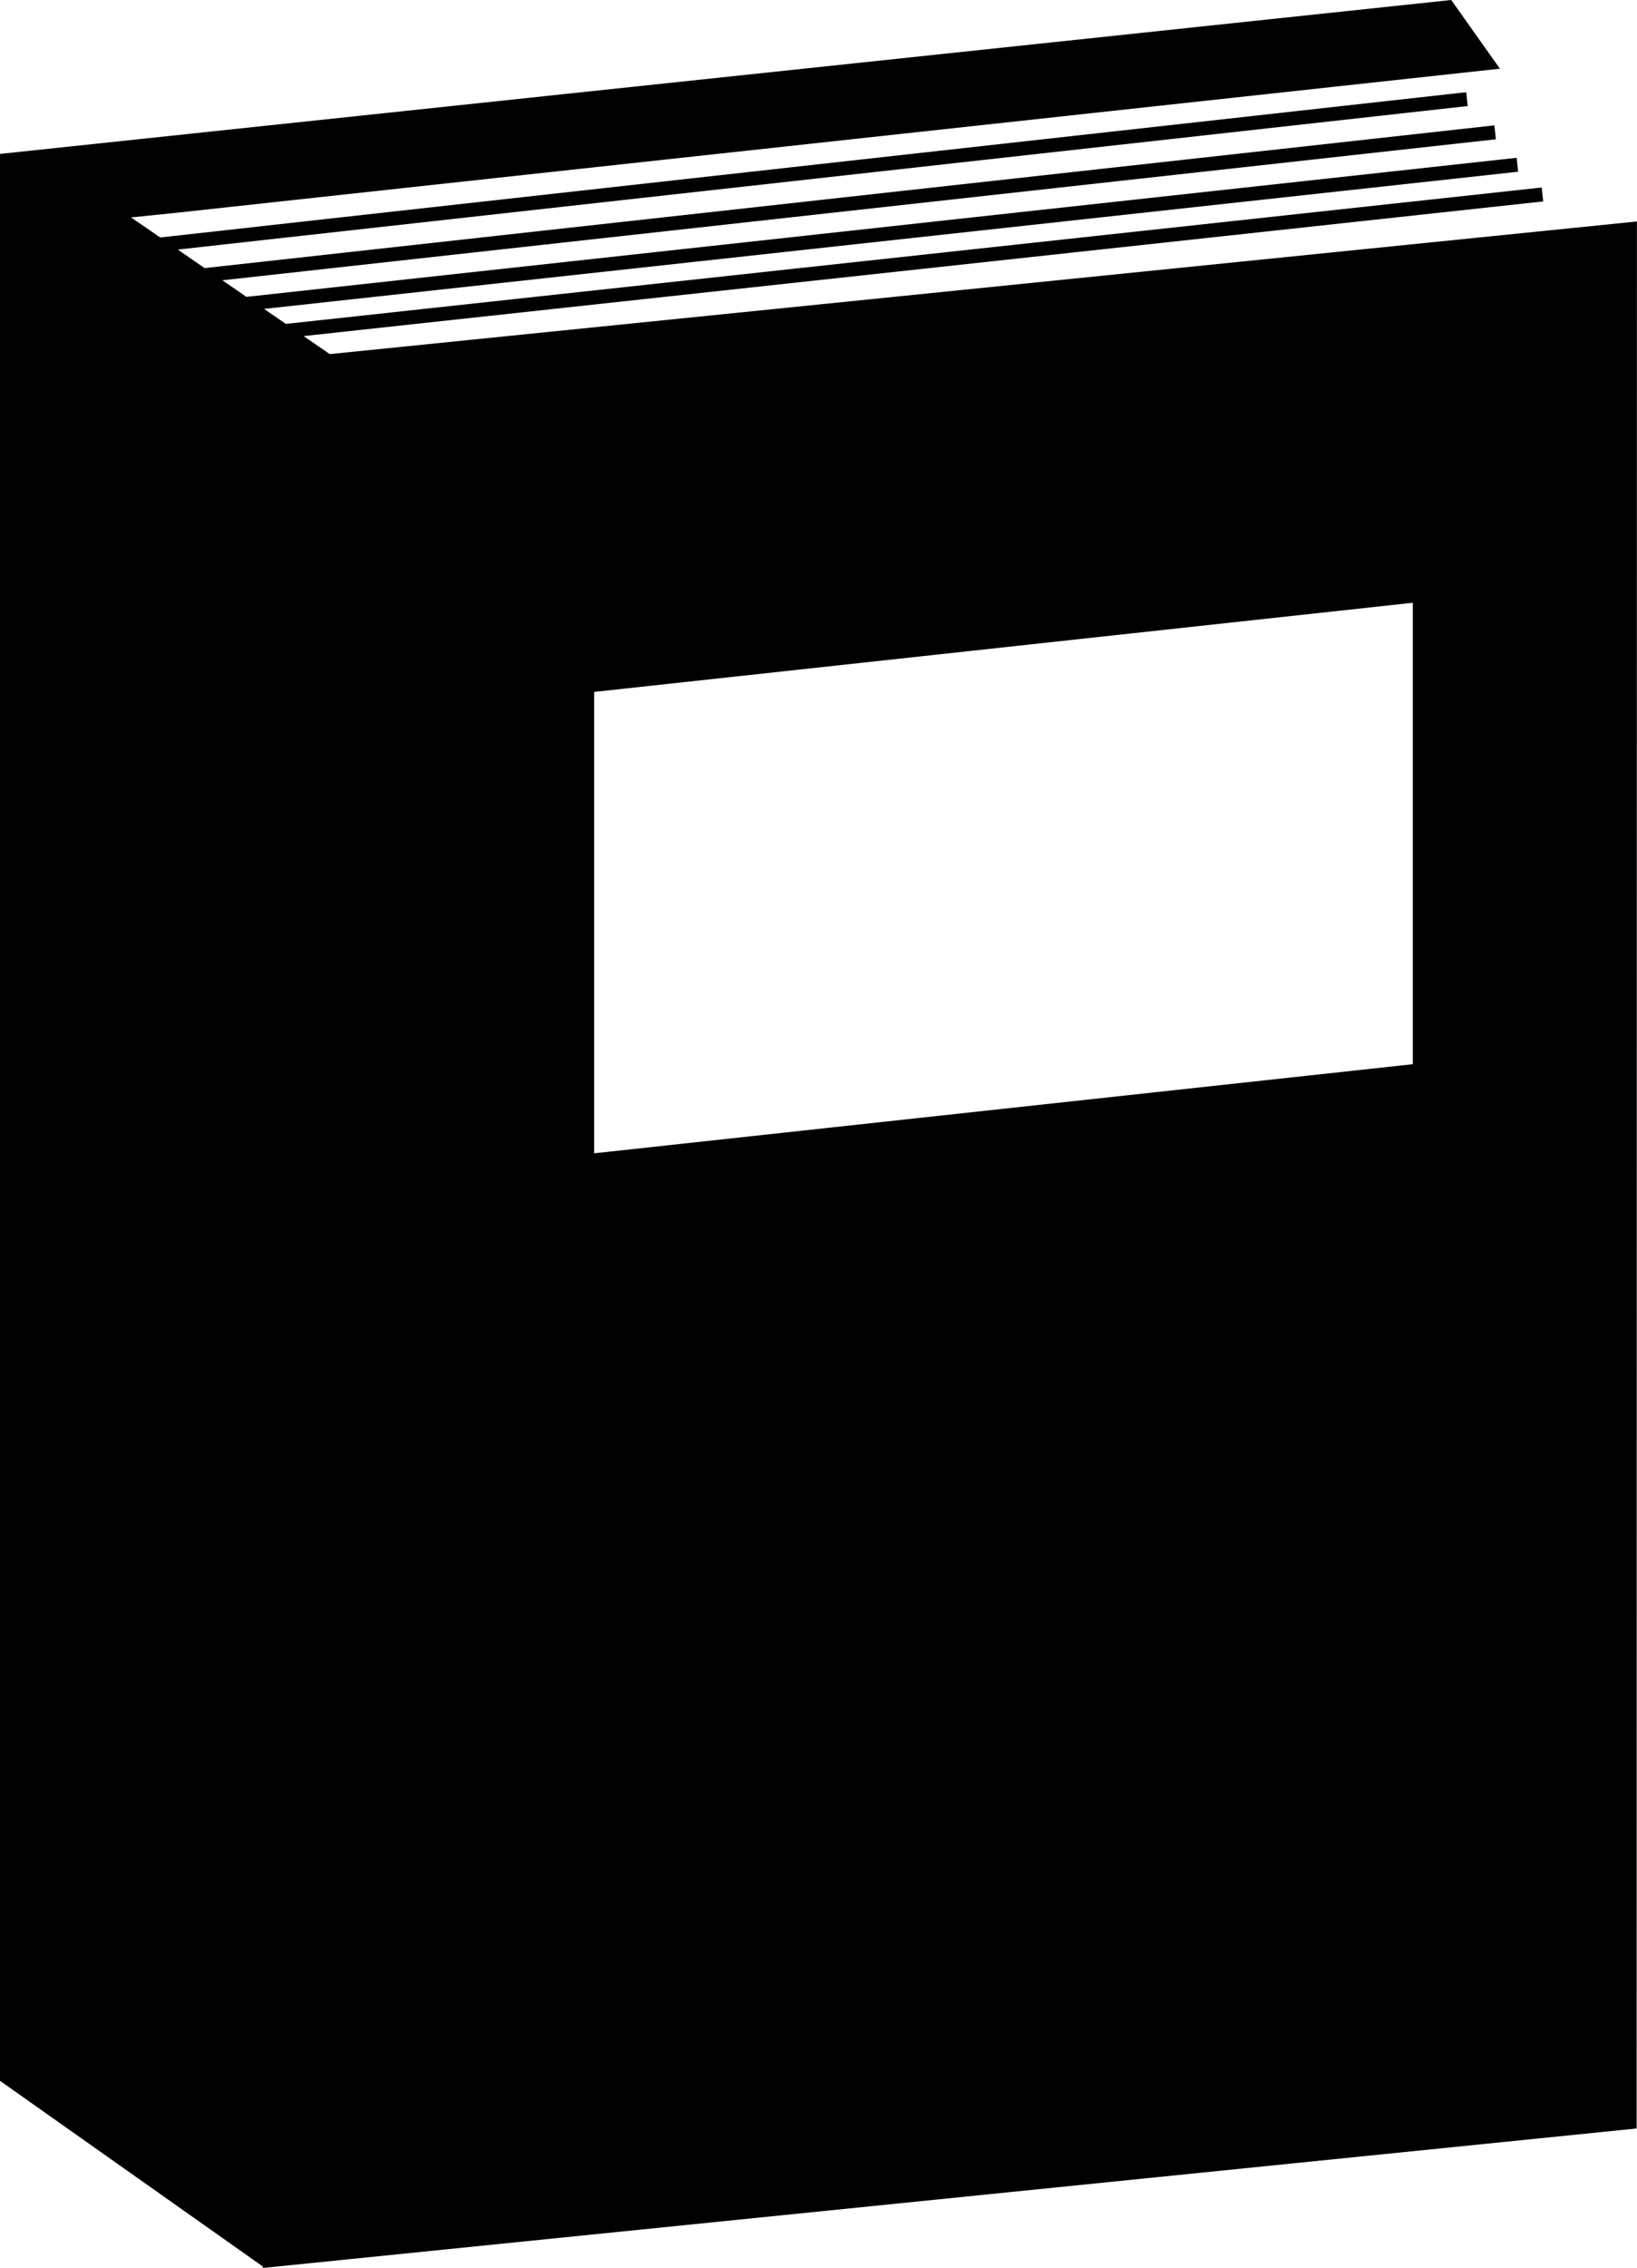 <?xml version="1.0" encoding="iso-8859-1"?>
<!-- Generator: Adobe Illustrator 16.0.0, SVG Export Plug-In . SVG Version: 6.00 Build 0)  -->
<!DOCTYPE svg PUBLIC "-//W3C//DTD SVG 1.1//EN" "http://www.w3.org/Graphics/SVG/1.1/DTD/svg11.dtd">
<svg version="1.1" id="Layer_1" xmlns="http://www.w3.org/2000/svg" xmlns:xlink="http://www.w3.org/1999/xlink" x="0px" y="0px"
	 width="22.725px" height="31.459px" viewBox="0 0 22.725 31.459" style="enable-background:new 0 0 22.725 31.459;"
	 xml:space="preserve">
<path d="M4.578,4.912l-0.364-0.25l17.209-1.868l-0.021-0.193L3.968,4.493L3.666,4.285l17.409-1.903l-0.021-0.193L3.421,4.118
	l-0.334-0.23l17.679-1.956l-0.021-0.193L2.841,3.719L2.468,3.462l17.907-1.991l-0.021-0.192L2.224,3.294L1.819,3.016l0.579-0.059
	l18.424-2.004L20.146,0L0,2.135v0.292v0.778v25.659l3.649,2.576v0.02l19.071-1.935l0.004-26.453L4.578,4.912z M19.613,14.762
	L8.248,15.998v-6.4l11.365-1.237V14.762z"/>
<g>
</g>
<g>
</g>
<g>
</g>
<g>
</g>
<g>
</g>
<g>
</g>
<g>
</g>
<g>
</g>
<g>
</g>
<g>
</g>
<g>
</g>
<g>
</g>
<g>
</g>
<g>
</g>
<g>
</g>
</svg>
